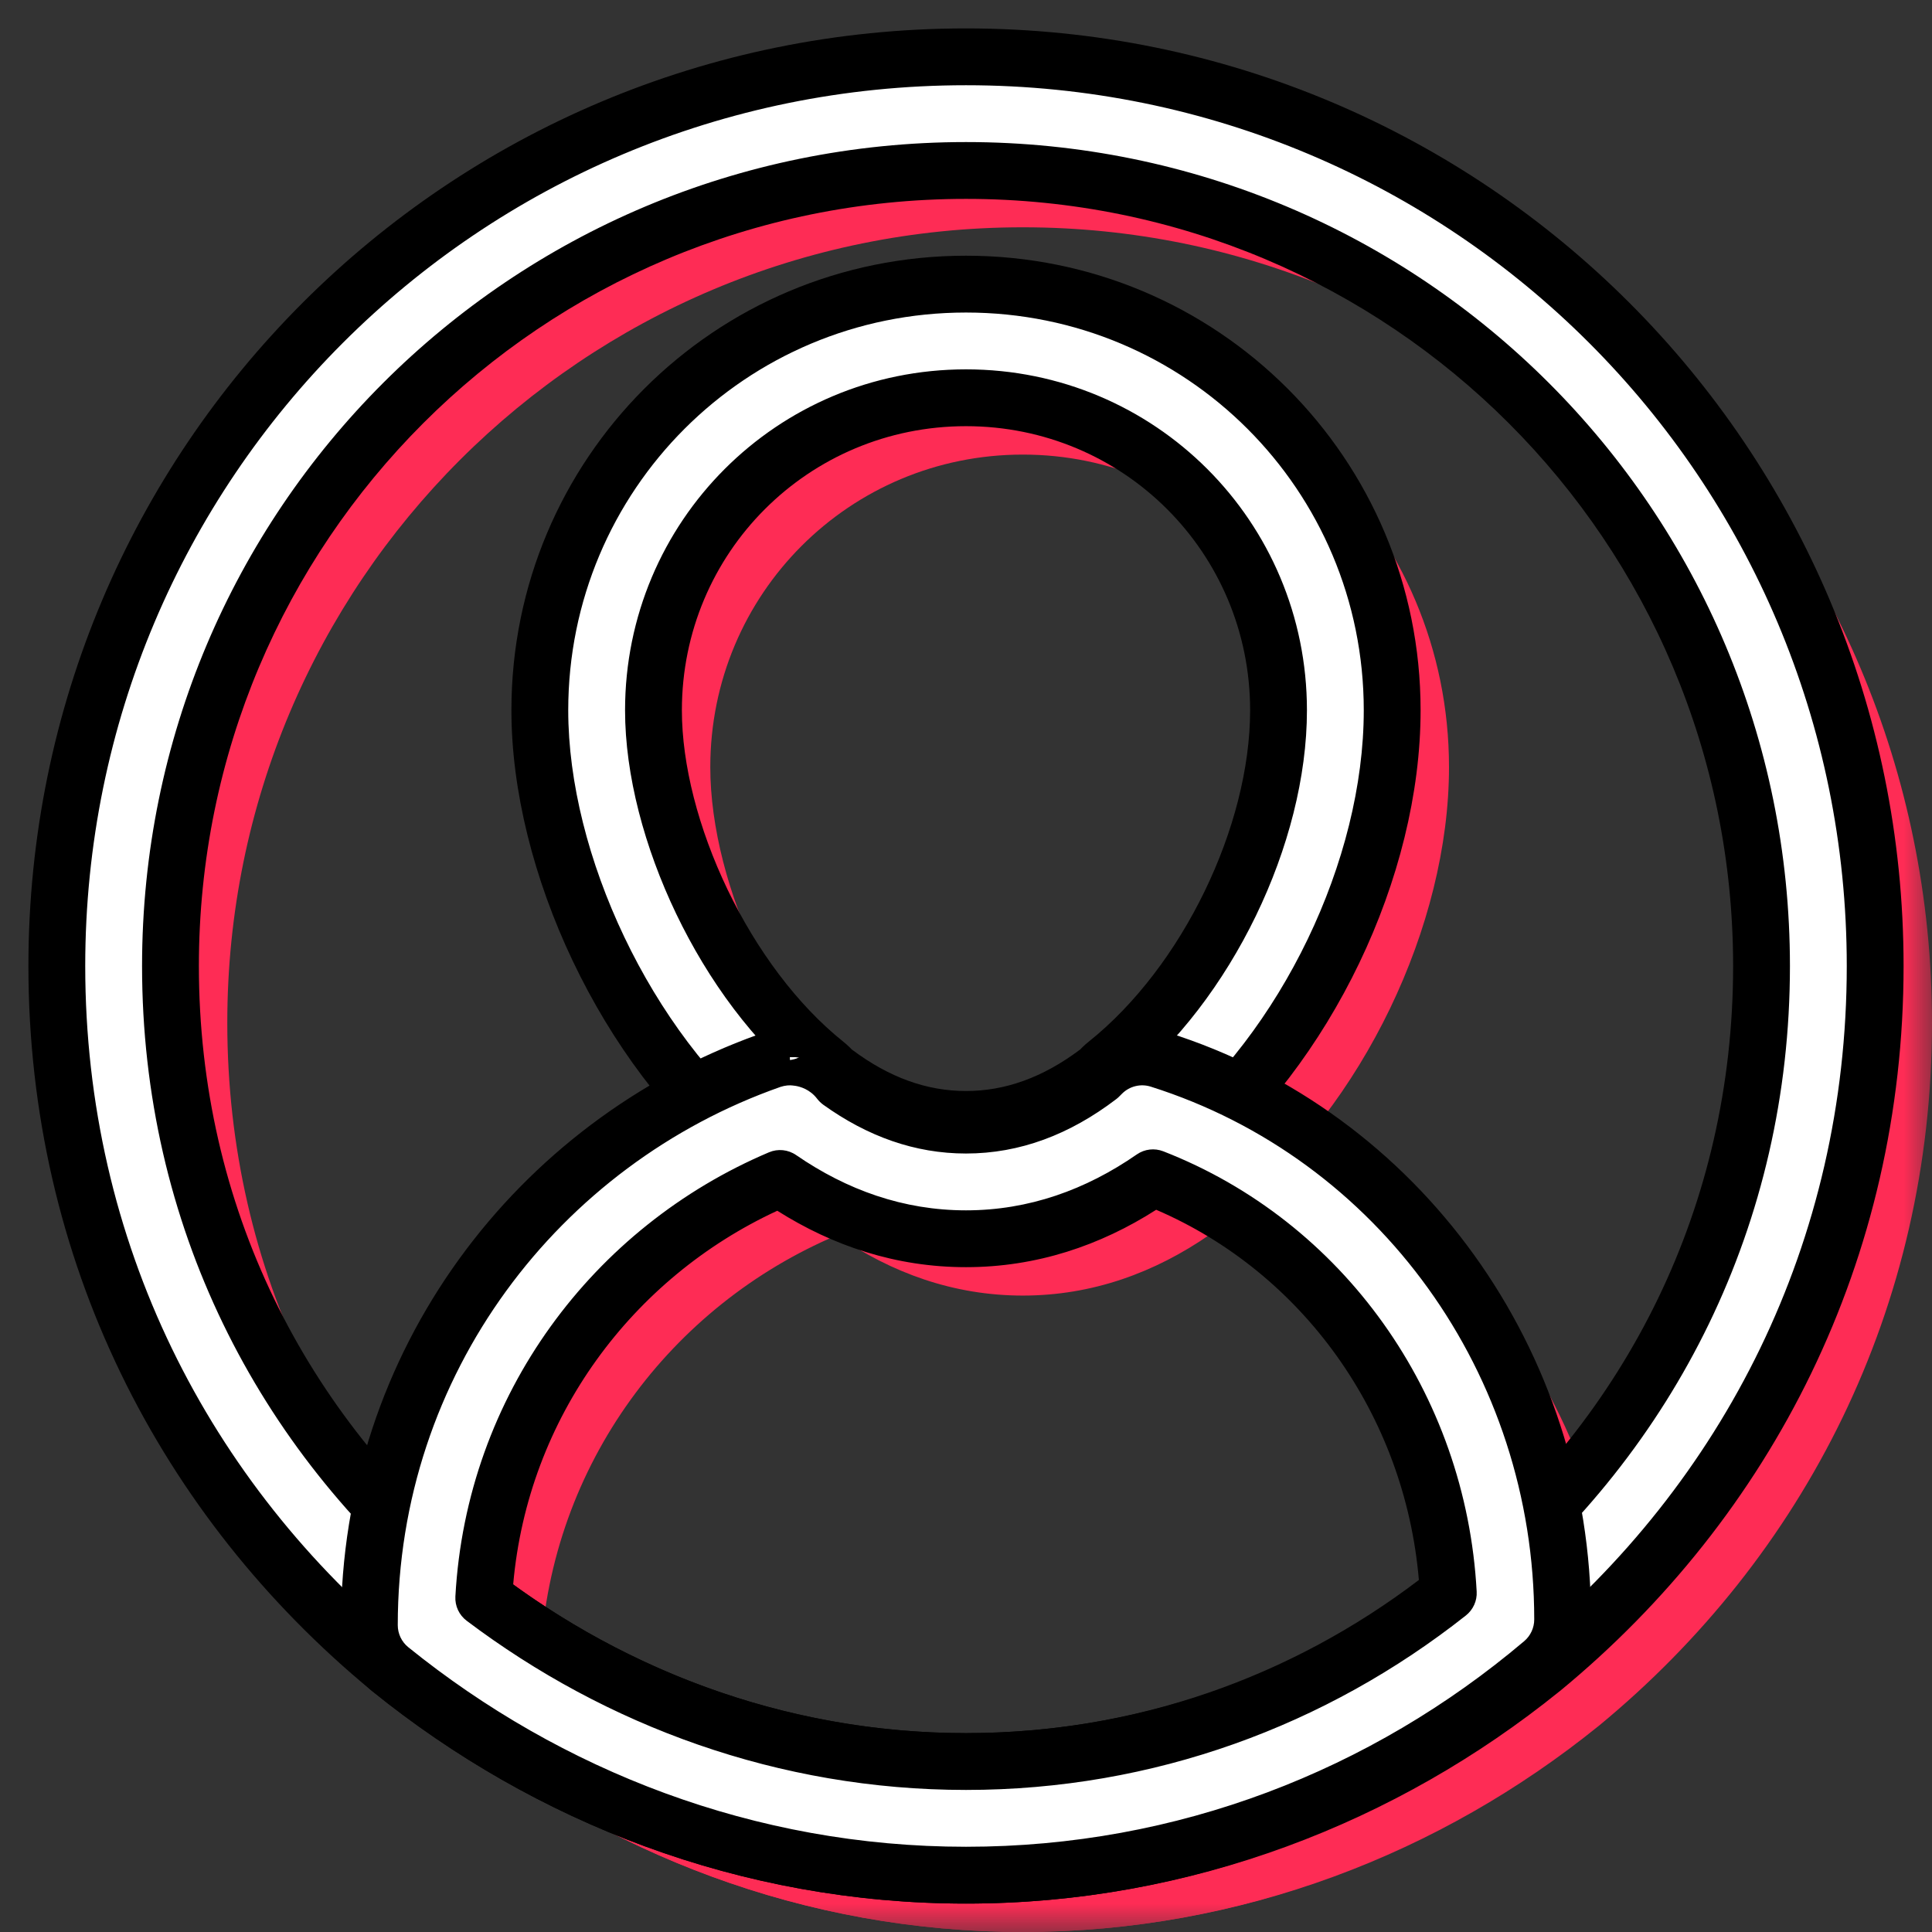 <svg width="34" height="34" viewBox="0 0 34 34" fill="none" xmlns="http://www.w3.org/2000/svg">
<rect x="0" y="0" width="34" height="34" fill="#333333" stroke="none"/>
<g clip-path="url(#clip0_1332_162)">
<mask id="mask0_1332_162" style="mask-type:luminance" maskUnits="userSpaceOnUse" x="1" y="1" width="32" height="32">
<path d="M33 1H1V33H33V1Z" fill="white"></path>
</mask>
<g mask="url(#mask0_1332_162)">
<path fill-rule="evenodd" clip-rule="evenodd" d="M17 3C9.252 3 3 9.252 3 17C3 21.385 4.954 25.206 8.132 27.825C10.567 29.791 13.647 31 17 31C20.353 31 23.433 29.791 25.868 27.825C29.047 25.206 31 21.385 31 17C31 9.252 24.748 3 17 3ZM1 17C1 8.148 8.148 1 17 1C25.852 1 33 8.148 33 17C33 22.013 30.755 26.391 27.136 29.372L27.128 29.378L27.128 29.378C24.364 31.611 20.846 33 17 33C13.154 33 9.636 31.611 6.872 29.378L6.864 29.372L6.864 29.372C3.245 26.391 1 22.013 1 17Z" fill="#25F4EE"></path>
<path fill-rule="evenodd" clip-rule="evenodd" d="M17 7C13.952 7 11.5 9.452 11.5 12.5C11.5 14.597 12.762 17.309 14.525 18.719C14.553 18.742 14.581 18.767 14.607 18.793L14.661 18.847C15.404 19.412 16.178 19.7 17 19.7C17.822 19.7 18.596 19.412 19.339 18.847L19.393 18.793C19.419 18.767 19.447 18.742 19.475 18.719C21.242 17.306 22.5 14.691 22.5 12.5C22.5 9.452 20.048 7 17 7ZM9.5 12.5C9.5 8.348 12.848 5 17 5C21.152 5 24.5 8.348 24.5 12.5C24.5 15.29 22.978 18.452 20.769 20.245L20.707 20.307C20.678 20.336 20.647 20.364 20.614 20.389C19.571 21.2 18.361 21.7 17 21.7C15.639 21.7 14.429 21.2 13.386 20.389C13.353 20.364 13.322 20.336 13.293 20.307L13.231 20.245C11.017 18.447 9.5 15.185 9.5 12.5Z" fill="#25F4EE"></path>
<path fill-rule="evenodd" clip-rule="evenodd" d="M19.393 18.893C19.657 18.629 20.045 18.534 20.401 18.646C24.63 19.982 27.5 23.978 27.5 28.5C27.5 28.794 27.37 29.073 27.146 29.264C24.374 31.609 20.847 33 17 33C13.154 33 9.636 31.611 6.872 29.378C6.637 29.188 6.5 28.902 6.5 28.6C6.5 23.955 9.488 20.09 13.569 18.657C13.675 18.619 13.787 18.6 13.9 18.6L13.9 19.6C13.9 18.6 13.9 18.6 13.901 18.6L13.902 18.6L13.904 18.6L13.908 18.6L13.916 18.6L13.934 18.601C13.947 18.601 13.961 18.602 13.976 18.603C14.005 18.605 14.04 18.609 14.08 18.615C14.155 18.628 14.27 18.655 14.397 18.718C14.515 18.777 14.658 18.876 14.778 19.033C15.485 19.541 16.221 19.8 17 19.8C17.822 19.8 18.596 19.512 19.339 18.947L19.393 18.893ZM13.727 20.739C10.808 21.976 8.697 24.771 8.513 28.123C10.885 29.912 13.82 31 17 31C20.186 31 23.12 29.908 25.488 28.037C25.311 24.735 23.256 21.882 20.291 20.727C19.323 21.397 18.222 21.8 17 21.8C15.785 21.8 14.69 21.402 13.727 20.739Z" fill="#25F4EE"></path>
</g>
</g>
<g clip-path="url(#clip1_1332_162)">
<mask id="mask1_1332_162" style="mask-type:luminance" maskUnits="userSpaceOnUse" x="2" y="2" width="32" height="32">
<path d="M34 2H2V34H34V2Z" fill="white"></path>
</mask>
<g mask="url(#mask1_1332_162)">
<path fill-rule="evenodd" clip-rule="evenodd" d="M18 4C10.252 4 4 10.252 4 18C4 22.385 5.954 26.206 9.132 28.825C11.567 30.791 14.647 32 18 32C21.353 32 24.433 30.791 26.868 28.825C30.047 26.206 32 22.385 32 18C32 10.252 25.748 4 18 4ZM2 18C2 9.148 9.148 2 18 2C26.852 2 34 9.148 34 18C34 23.013 31.755 27.391 28.136 30.372L28.128 30.378L28.128 30.378C25.364 32.611 21.846 34 18 34C14.154 34 10.636 32.611 7.872 30.378L7.864 30.372L7.864 30.372C4.245 27.391 2 23.013 2 18Z" fill="#FE2C55"></path>
<path fill-rule="evenodd" clip-rule="evenodd" d="M18 8C14.952 8 12.5 10.452 12.5 13.5C12.5 15.597 13.762 18.309 15.525 19.719C15.553 19.742 15.581 19.767 15.607 19.793L15.661 19.847C16.404 20.412 17.178 20.7 18 20.7C18.822 20.7 19.596 20.412 20.339 19.847L20.393 19.793C20.419 19.767 20.447 19.742 20.475 19.719C22.242 18.306 23.5 15.691 23.5 13.5C23.5 10.452 21.048 8 18 8ZM10.5 13.5C10.5 9.348 13.848 6 18 6C22.152 6 25.5 9.348 25.5 13.5C25.5 16.29 23.978 19.452 21.769 21.245L21.707 21.307C21.678 21.336 21.647 21.364 21.614 21.389C20.571 22.2 19.361 22.7 18 22.7C16.639 22.7 15.429 22.2 14.386 21.389C14.353 21.364 14.322 21.336 14.293 21.307L14.231 21.245C12.017 19.447 10.5 16.185 10.5 13.5Z" fill="#FE2C55"></path>
<path fill-rule="evenodd" clip-rule="evenodd" d="M20.393 19.893C20.657 19.629 21.045 19.534 21.401 19.646C25.63 20.982 28.5 24.978 28.5 29.5C28.5 29.794 28.37 30.073 28.146 30.264C25.374 32.609 21.847 34 18 34C14.154 34 10.636 32.611 7.872 30.378C7.637 30.188 7.5 29.902 7.5 29.6C7.5 24.955 10.488 21.09 14.569 19.657C14.675 19.619 14.787 19.6 14.9 19.6L14.9 20.6C14.9 19.6 14.9 19.6 14.901 19.6L14.902 19.6L14.904 19.6L14.908 19.6L14.916 19.6L14.934 19.601C14.947 19.601 14.961 19.602 14.976 19.603C15.005 19.605 15.04 19.609 15.08 19.615C15.155 19.628 15.27 19.655 15.397 19.718C15.515 19.777 15.658 19.876 15.778 20.033C16.485 20.541 17.221 20.8 18 20.8C18.822 20.8 19.596 20.512 20.339 19.947L20.393 19.893ZM14.727 21.739C11.808 22.976 9.697 25.771 9.513 29.123C11.885 30.912 14.82 32 18 32C21.186 32 24.12 30.908 26.488 29.037C26.311 25.735 24.256 22.882 21.291 21.727C20.323 22.397 19.222 22.8 18 22.8C16.785 22.8 15.69 22.402 14.727 21.739Z" fill="#FE2C55"></path>
</g>
</g>
<path fill-rule="evenodd" clip-rule="evenodd" d="M17 3C9.252 3 3 9.252 3 17C3 21.385 4.954 25.206 8.132 27.825C10.567 29.791 13.647 31 17 31C20.353 31 23.433 29.791 25.868 27.825C29.047 25.206 31 21.385 31 17C31 9.252 24.748 3 17 3ZM1 17C1 8.148 8.148 1 17 1C25.852 1 33 8.148 33 17C33 22.013 30.755 26.391 27.136 29.372L27.128 29.378L27.128 29.378C24.364 31.611 20.846 33 17 33C13.154 33 9.636 31.611 6.872 29.378L6.864 29.372L6.864 29.372C3.245 26.391 1 22.013 1 17Z" fill="white"></path>
<path fill-rule="evenodd" clip-rule="evenodd" d="M0.5 17C0.5 7.872 7.872 0.5 17 0.5C26.128 0.5 33.5 7.872 33.5 17C33.5 22.17 31.183 26.687 27.454 29.758L27.446 29.764C27.443 29.766 27.44 29.769 27.437 29.771C24.592 32.068 20.966 33.5 17 33.5C13.031 33.5 9.404 32.066 6.558 29.767C6.558 29.767 6.558 29.767 6.557 29.767L6.55 29.761C6.547 29.759 6.544 29.756 6.541 29.754C2.815 26.683 0.5 22.168 0.5 17ZM7.184 28.987L7.186 28.989L7.186 28.989C9.868 31.155 13.277 32.5 17 32.5C20.723 32.5 24.132 31.155 26.814 28.989C26.815 28.988 26.815 28.988 26.816 28.988L26.818 28.986L26.818 28.986C30.328 26.096 32.5 21.857 32.5 17C32.5 8.424 25.576 1.5 17 1.5C8.424 1.5 1.5 8.424 1.5 17C1.5 21.857 3.672 26.096 7.182 28.986C7.183 28.986 7.183 28.987 7.184 28.987ZM17 3.5C9.528 3.5 3.5 9.528 3.5 17C3.5 21.228 5.38 24.909 8.448 27.438C10.801 29.336 13.771 30.5 17 30.5C20.229 30.5 23.199 29.336 25.552 27.438C28.62 24.909 30.5 21.228 30.5 17C30.5 9.528 24.472 3.5 17 3.5ZM2.5 17C2.5 8.976 8.976 2.5 17 2.5C25.024 2.5 31.5 8.976 31.5 17C31.5 21.542 29.474 25.501 26.186 28.211L26.182 28.214L26.182 28.214C23.665 30.246 20.475 31.5 17 31.5C13.525 31.5 10.335 30.246 7.818 28.214L7.814 28.211L7.814 28.211C4.526 25.501 2.5 21.542 2.5 17Z" fill="black"></path>
<path fill-rule="evenodd" clip-rule="evenodd" d="M17 7C13.952 7 11.5 9.452 11.5 12.5C11.5 14.597 12.762 17.309 14.525 18.719C14.553 18.742 14.581 18.767 14.607 18.793L14.661 18.847C15.404 19.412 16.178 19.7 17 19.7C17.822 19.7 18.596 19.412 19.339 18.847L19.393 18.793C19.419 18.767 19.447 18.742 19.475 18.719C21.242 17.306 22.5 14.691 22.5 12.5C22.5 9.452 20.048 7 17 7ZM9.5 12.5C9.5 8.348 12.848 5 17 5C21.152 5 24.5 8.348 24.5 12.5C24.5 15.29 22.978 18.452 20.769 20.245L20.707 20.307C20.678 20.336 20.647 20.364 20.614 20.389C19.571 21.2 18.361 21.7 17 21.7C15.639 21.7 14.429 21.2 13.386 20.389C13.353 20.364 13.322 20.336 13.293 20.307L13.231 20.245C11.017 18.447 9.5 15.185 9.5 12.5Z" fill="white"></path>
<path fill-rule="evenodd" clip-rule="evenodd" d="M9 12.5C9 8.072 12.572 4.5 17 4.5C21.428 4.5 25 8.072 25 12.5C25 15.435 23.417 18.728 21.105 20.617L21.061 20.661C21.061 20.661 21.061 20.661 21.061 20.661C21.017 20.705 20.97 20.746 20.921 20.784C19.807 21.651 18.491 22.2 17 22.2C15.509 22.2 14.193 21.651 13.079 20.784C13.03 20.746 12.983 20.705 12.939 20.661L12.895 20.616C10.576 18.721 9 15.328 9 12.5ZM17 5.5C13.124 5.5 10 8.624 10 12.5C10 15.034 11.449 18.153 13.546 19.857C13.559 19.868 13.572 19.879 13.584 19.891L13.646 19.954C13.661 19.968 13.677 19.982 13.693 19.995C14.665 20.75 15.77 21.2 17 21.2C18.23 21.2 19.335 20.75 20.307 19.995C20.323 19.982 20.339 19.968 20.354 19.954L20.416 19.891C20.428 19.879 20.441 19.868 20.454 19.857C22.549 18.157 24 15.136 24 12.5C24 8.624 20.876 5.5 17 5.5ZM17 7.5C14.228 7.5 12 9.728 12 12.5C12 13.457 12.291 14.585 12.802 15.651C13.314 16.716 14.027 17.681 14.837 18.329C14.88 18.363 14.921 18.4 14.961 18.439L14.99 18.469C15.652 18.966 16.314 19.2 17 19.2C17.686 19.2 18.348 18.966 19.01 18.469L19.039 18.439C19.078 18.4 19.12 18.363 19.163 18.329C20.813 17.009 22 14.537 22 12.5C22 9.728 19.772 7.5 17 7.5ZM11 12.5C11 9.176 13.676 6.5 17 6.5C20.324 6.5 23 9.176 23 12.5C23 14.846 21.671 17.603 19.788 19.11C19.773 19.121 19.759 19.133 19.746 19.146L19.692 19.201C19.676 19.216 19.659 19.231 19.641 19.245C18.827 19.864 17.949 20.2 17 20.2C16.051 20.2 15.173 19.864 14.359 19.245C14.341 19.231 14.324 19.216 14.308 19.201L14.254 19.146C14.241 19.133 14.227 19.121 14.212 19.11C13.26 18.348 12.461 17.251 11.901 16.084C11.341 14.917 11 13.64 11 12.5Z" fill="black"></path>
<path fill-rule="evenodd" clip-rule="evenodd" d="M19.393 18.893C19.657 18.629 20.045 18.534 20.401 18.647C24.63 19.982 27.5 23.978 27.5 28.5C27.5 28.794 27.37 29.073 27.146 29.264C24.374 31.609 20.847 33 17 33C13.154 33 9.636 31.611 6.872 29.378C6.637 29.188 6.5 28.902 6.5 28.6C6.5 23.955 9.488 20.09 13.569 18.657C13.675 18.619 13.787 18.6 13.9 18.6L13.826 18.603C13.826 17.603 13.9 18.6 13.9 18.6L13.902 18.6L13.904 18.6L13.908 18.6L13.916 18.6L13.934 18.601C13.947 18.601 13.961 18.602 13.976 18.603C14.005 18.605 14.04 18.609 14.08 18.615C14.155 18.628 14.27 18.655 14.397 18.718C14.515 18.777 14.658 18.876 14.778 19.033C15.485 19.541 16.221 19.8 17 19.8C17.822 19.8 18.596 19.512 19.339 18.947L19.393 18.893ZM13.727 20.739C10.808 21.976 8.697 24.771 8.513 28.123C10.885 29.912 13.82 31 17 31C20.186 31 23.12 29.908 25.488 28.037C25.311 24.735 23.256 21.882 20.291 20.727C19.323 21.397 18.222 21.8 17 21.8C15.785 21.8 14.69 21.402 13.727 20.739Z" fill="white"></path>
<path fill-rule="evenodd" clip-rule="evenodd" d="M14.073 18.603L13.934 18.603L13.933 18.65C13.947 18.648 13.96 18.645 13.973 18.641C13.987 18.638 14 18.633 14.014 18.629C14.035 18.621 14.054 18.612 14.073 18.603ZM13.933 18.65L13.934 18.603L13.916 18.603L13.916 18.653C13.921 18.652 13.928 18.651 13.933 18.65ZM13.916 18.653L13.916 18.603L13.908 18.603L13.908 18.654C13.91 18.654 13.913 18.653 13.916 18.653ZM13.908 18.654L13.908 18.603H13.904L13.904 18.654C13.905 18.654 13.906 18.654 13.908 18.654ZM13.904 18.654L13.904 18.603H13.902L13.902 18.652L13.902 18.655C13.902 18.654 13.903 18.654 13.904 18.654ZM13.902 18.65L13.902 18.603H13.9L13.902 18.65ZM13.856 19.102L13.907 19.1L13.92 19.101C13.926 19.101 13.932 19.101 13.94 19.102C13.956 19.103 13.976 19.105 13.998 19.109C14.04 19.116 14.104 19.131 14.174 19.166C14.239 19.198 14.316 19.252 14.38 19.336C14.41 19.375 14.446 19.41 14.486 19.44C15.265 19.999 16.101 20.3 17 20.3C17.949 20.3 18.827 19.965 19.641 19.345C19.659 19.332 19.676 19.317 19.692 19.301L19.746 19.247C19.878 19.115 20.073 19.067 20.251 19.123C24.265 20.391 27 24.189 27 28.5C27 28.647 26.935 28.787 26.823 28.882C24.137 31.155 20.724 32.5 17 32.5C13.277 32.5 9.868 31.156 7.186 28.989C7.068 28.894 7 28.751 7 28.6C7 24.178 9.844 20.495 13.734 19.128C13.774 19.115 13.814 19.106 13.856 19.102ZM13.333 18.21C13.336 18.169 13.339 18.135 13.343 18.108C13.345 18.093 13.349 18.068 13.357 18.039L13.357 18.038C13.362 18.021 13.381 17.945 13.437 17.867C13.468 17.825 13.542 17.735 13.676 17.687C13.835 17.63 13.988 17.663 14.097 17.725C14.187 17.777 14.237 17.844 14.258 17.874C14.282 17.908 14.297 17.939 14.305 17.957C14.331 18.015 14.342 18.069 14.345 18.083L14.346 18.084C14.351 18.109 14.355 18.133 14.358 18.153C14.358 18.158 14.359 18.163 14.36 18.168C14.439 18.191 14.527 18.224 14.621 18.271C14.775 18.348 14.96 18.473 15.123 18.666C15.741 19.096 16.359 19.3 17 19.3C17.686 19.3 18.348 19.066 19.01 18.569L19.039 18.54C19.435 18.144 20.018 18.001 20.552 18.17C24.996 19.573 28 23.767 28 28.5C28 28.942 27.806 29.36 27.469 29.645C24.611 32.064 20.971 33.5 17 33.5C13.031 33.5 9.404 32.066 6.557 29.767C6.205 29.482 6 29.053 6 28.6C6 23.759 9.098 19.73 13.333 18.21ZM20.006 20.316C20.143 20.221 20.317 20.201 20.472 20.261C23.626 21.49 25.8 24.518 25.987 28.01C25.996 28.172 25.925 28.328 25.798 28.429C23.346 30.367 20.303 31.5 17 31.5C13.704 31.5 10.664 30.372 8.212 28.522C8.079 28.422 8.005 28.262 8.014 28.095C8.209 24.545 10.445 21.587 13.532 20.279C13.689 20.212 13.869 20.23 14.01 20.327C14.902 20.941 15.9 21.3 17 21.3C18.106 21.3 19.11 20.937 20.006 20.316ZM20.347 21.29C19.363 21.919 18.241 22.3 17 22.3C15.77 22.3 14.657 21.926 13.679 21.307C11.131 22.486 9.29 24.943 9.031 27.884C11.283 29.517 14.032 30.5 17 30.5C19.977 30.5 22.725 29.511 24.97 27.805C24.721 24.894 22.921 22.397 20.347 21.29Z" fill="black"></path>
<defs>
<clipPath id="clip0_1332_162">
<rect width="32" height="32" fill="white" transform="translate(1 1)"></rect>
</clipPath>
<clipPath id="clip1_1332_162">
<rect width="32" height="32" fill="white" transform="translate(2 2)"></rect>
</clipPath>
</defs>
</svg>
